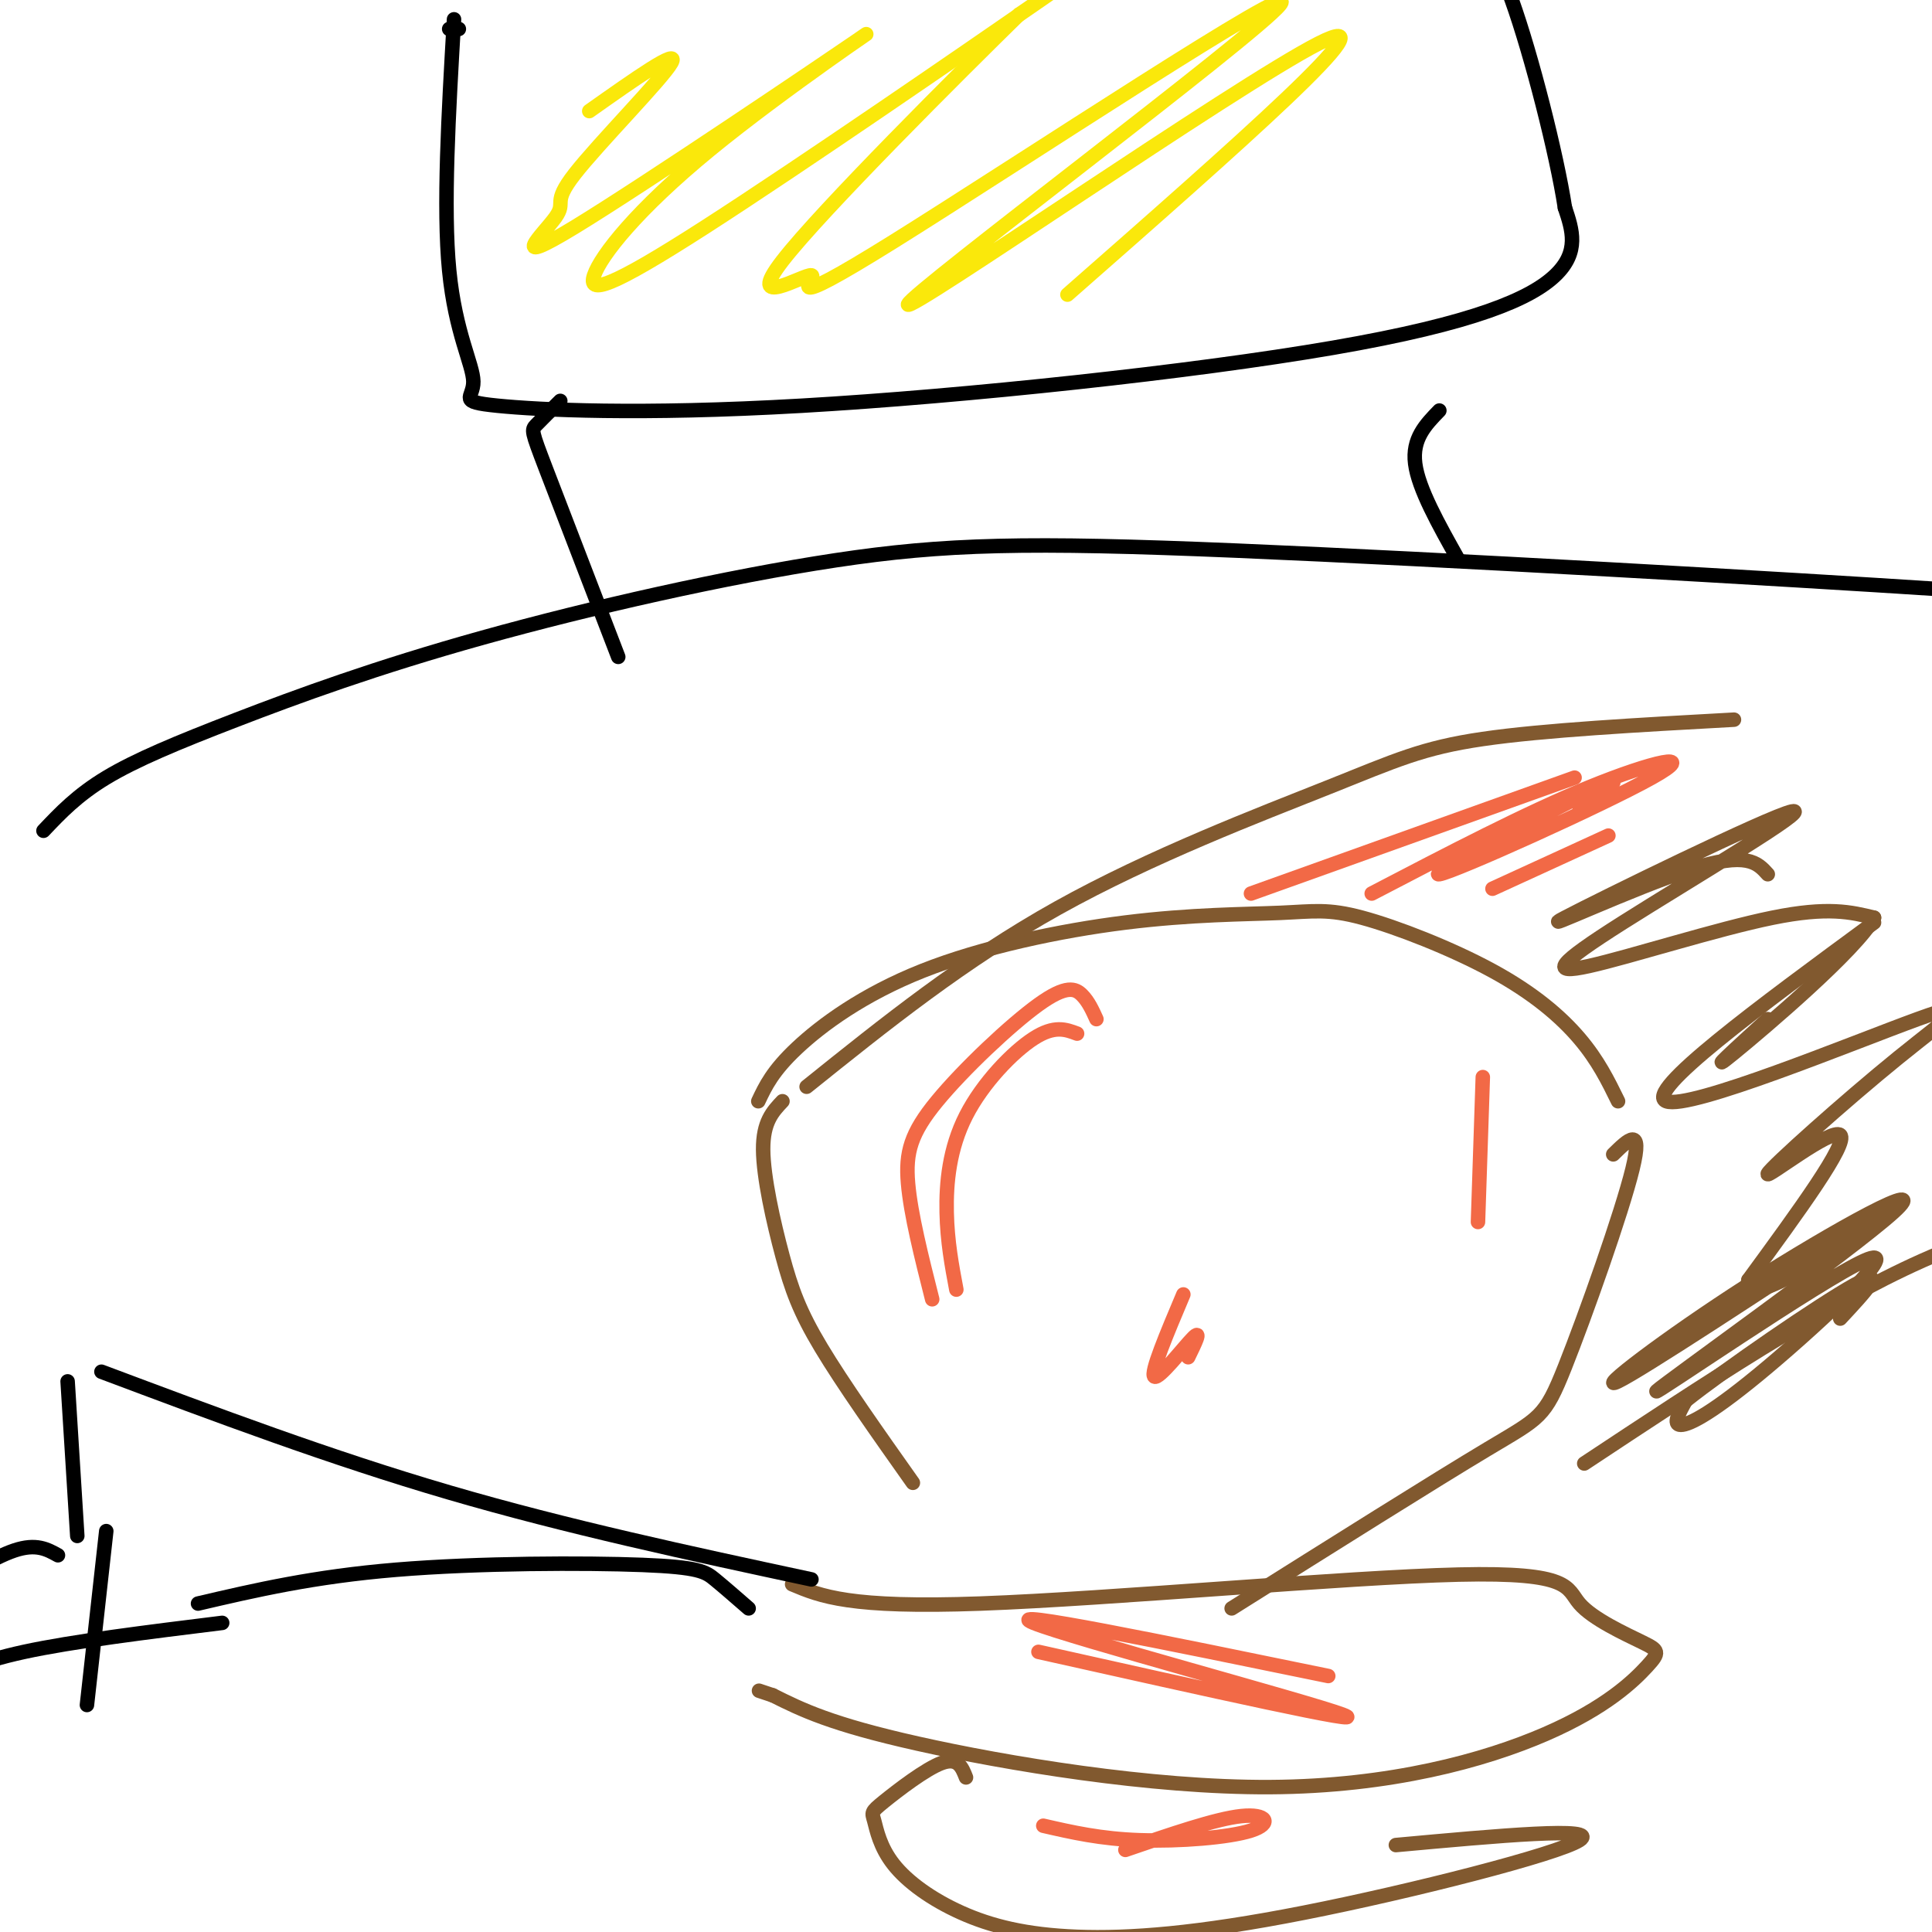 <svg viewBox='0 0 400 400' version='1.1' xmlns='http://www.w3.org/2000/svg' xmlns:xlink='http://www.w3.org/1999/xlink'><g fill='none' stroke='#81592f' stroke-width='3' stroke-linecap='round' stroke-linejoin='round'><path d='M157,228c1.475,-3.127 2.950,-6.254 8,-11c5.050,-4.746 13.676,-11.112 26,-16c12.324,-4.888 28.346,-8.298 42,-10c13.654,-1.702 24.940,-1.696 32,-2c7.060,-0.304 9.892,-0.916 17,1c7.108,1.916 18.491,6.362 27,11c8.509,4.638 14.146,9.468 18,14c3.854,4.532 5.927,8.766 8,13'/><path d='M162,228c-2.018,2.137 -4.036,4.274 -4,10c0.036,5.726 2.125,15.042 4,22c1.875,6.958 3.536,11.560 8,19c4.464,7.440 11.732,17.720 19,28'/><path d='M334,239c3.113,-3.060 6.226,-6.119 4,3c-2.226,9.119 -9.792,30.417 -14,41c-4.208,10.583 -5.060,10.452 -16,17c-10.940,6.548 -31.970,19.774 -53,33'/><path d='M164,328c5.933,2.492 11.866,4.984 39,4c27.134,-0.984 75.469,-5.443 99,-6c23.531,-0.557 22.256,2.788 25,6c2.744,3.212 9.506,6.291 13,8c3.494,1.709 3.721,2.046 1,5c-2.721,2.954 -8.389,8.524 -21,14c-12.611,5.476 -32.164,10.859 -57,11c-24.836,0.141 -54.953,-4.960 -73,-9c-18.047,-4.040 -24.023,-7.020 -30,-10'/><path d='M160,351c-5.000,-1.667 -2.500,-0.833 0,0'/><path d='M200,368c-0.826,-2.107 -1.653,-4.214 -5,-3c-3.347,1.214 -9.216,5.749 -12,8c-2.784,2.251 -2.484,2.217 -2,4c0.484,1.783 1.151,5.381 4,9c2.849,3.619 7.879,7.257 14,10c6.121,2.743 13.331,4.591 24,5c10.669,0.409 24.795,-0.621 47,-5c22.205,-4.379 52.487,-12.108 57,-15c4.513,-2.892 -16.744,-0.946 -38,1'/><path d='M167,225c16.286,-13.083 32.571,-26.167 52,-37c19.429,-10.833 42.000,-19.417 56,-25c14.000,-5.583 19.429,-8.167 32,-10c12.571,-1.833 32.286,-2.917 52,-4'/><path d='M328,303c24.917,-16.500 49.833,-33.000 70,-42c20.167,-9.000 35.583,-10.500 51,-12'/></g>
<g fill='none' stroke='#f26946' stroke-width='3' stroke-linecap='round' stroke-linejoin='round'><path d='M259,185c0.000,0.000 67.000,-24.000 67,-24'/><path d='M309,184c0.000,0.000 24.000,-11.000 24,-11'/><path d='M327,167c5.721,-3.780 11.442,-7.560 2,-3c-9.442,4.560 -34.046,17.459 -31,17c3.046,-0.459 33.743,-14.278 44,-20c10.257,-5.722 0.073,-3.349 -13,2c-13.073,5.349 -29.037,13.675 -45,22'/><path d='M227,211c-0.829,-1.831 -1.659,-3.662 -3,-5c-1.341,-1.338 -3.195,-2.183 -9,2c-5.805,4.183 -15.563,13.396 -21,20c-5.437,6.604 -6.553,10.601 -6,17c0.553,6.399 2.777,15.199 5,24'/><path d='M223,214c-2.351,-0.887 -4.702,-1.774 -9,1c-4.298,2.774 -10.542,9.208 -14,16c-3.458,6.792 -4.131,13.940 -4,20c0.131,6.060 1.065,11.030 2,16'/><path d='M307,223c0.000,0.000 -1.000,30.000 -1,30'/><path d='M245,268c-3.444,8.156 -6.889,16.311 -6,17c0.889,0.689 6.111,-6.089 8,-8c1.889,-1.911 0.444,1.044 -1,4'/><path d='M215,342c35.067,7.844 70.133,15.689 63,13c-7.133,-2.689 -56.467,-15.911 -64,-19c-7.533,-3.089 26.733,3.956 61,11'/><path d='M233,383c9.351,-3.220 18.702,-6.440 24,-7c5.298,-0.560 6.542,1.542 2,3c-4.542,1.458 -14.869,2.274 -23,2c-8.131,-0.274 -14.065,-1.637 -20,-3'/></g>
<g fill='none' stroke='#81592f' stroke-width='3' stroke-linecap='round' stroke-linejoin='round'><path d='M366,181c-2.142,-2.384 -4.284,-4.769 -16,-1c-11.716,3.769 -33.008,13.691 -26,10c7.008,-3.691 42.314,-20.995 47,-22c4.686,-1.005 -21.249,14.287 -35,23c-13.751,8.713 -15.318,10.846 -7,9c8.318,-1.846 26.519,-7.670 38,-10c11.481,-2.330 16.240,-1.165 21,0'/><path d='M388,190c-3.489,6.533 -22.711,22.867 -29,28c-6.289,5.133 0.356,-0.933 7,-7'/><path d='M388,191c-23.925,17.581 -47.850,35.162 -43,37c4.850,1.838 38.474,-12.068 52,-17c13.526,-4.932 6.956,-0.889 -4,8c-10.956,8.889 -26.296,22.624 -27,24c-0.704,1.376 13.227,-9.607 15,-8c1.773,1.607 -8.614,15.803 -19,30'/><path d='M362,265c-1.000,4.500 6.000,0.750 13,-3'/><path d='M388,252c-24.047,15.809 -48.094,31.619 -53,34c-4.906,2.381 9.328,-8.666 27,-20c17.672,-11.334 38.782,-22.956 30,-15c-8.782,7.956 -47.455,35.488 -49,37c-1.545,1.512 34.040,-22.997 43,-27c8.960,-4.003 -8.703,12.499 -20,22c-11.297,9.501 -16.228,12.000 -18,12c-1.772,-0.000 -0.386,-2.500 1,-5'/><path d='M349,290c8.067,-6.422 27.733,-19.978 35,-24c7.267,-4.022 2.133,1.489 -3,7'/></g>
<g fill='none' stroke='#000000' stroke-width='3' stroke-linecap='round' stroke-linejoin='round'><path d='M21,284c23.750,8.917 47.500,17.833 72,25c24.500,7.167 49.750,12.583 75,18'/><path d='M155,333c-2.536,-2.208 -5.071,-4.417 -7,-6c-1.929,-1.583 -3.250,-2.542 -15,-3c-11.750,-0.458 -33.929,-0.417 -51,1c-17.071,1.417 -29.036,4.208 -41,7'/><path d='M14,286c0.000,0.000 2.000,32.000 2,32'/><path d='M12,322c-2.250,-1.250 -4.500,-2.500 -9,-1c-4.500,1.500 -11.250,5.750 -18,10'/><path d='M46,336c-15.500,1.917 -31.000,3.833 -41,6c-10.000,2.167 -14.500,4.583 -19,7'/><path d='M22,317c0.000,0.000 -4.000,36.000 -4,36'/><path d='M9,172c3.490,-3.685 6.981,-7.369 13,-11c6.019,-3.631 14.567,-7.208 27,-12c12.433,-4.792 28.750,-10.799 51,-17c22.250,-6.201 50.432,-12.595 73,-16c22.568,-3.405 39.524,-3.820 83,-2c43.476,1.820 113.474,5.875 146,8c32.526,2.125 27.579,2.322 34,5c6.421,2.678 24.211,7.839 42,13'/><path d='M95,6c0.000,0.000 -2.000,0.000 -2,0'/><path d='M94,4c-1.136,19.506 -2.272,39.011 -1,52c1.272,12.989 4.953,19.460 5,23c0.047,3.540 -3.540,4.147 5,5c8.540,0.853 29.207,1.950 63,0c33.793,-1.950 80.714,-6.948 110,-12c29.286,-5.052 40.939,-10.158 46,-15c5.061,-4.842 3.531,-9.421 2,-14'/><path d='M324,43c-1.689,-11.022 -6.911,-31.578 -11,-43c-4.089,-11.422 -7.044,-13.711 -10,-16'/><path d='M116,83c-2.000,1.978 -4.000,3.956 -5,5c-1.000,1.044 -1.000,1.156 2,9c3.000,7.844 9.000,23.422 15,39'/><path d='M298,85c-2.833,2.917 -5.667,5.833 -5,11c0.667,5.167 4.833,12.583 9,20'/></g>
<g fill='none' stroke='#fae80b' stroke-width='3' stroke-linecap='round' stroke-linejoin='round'><path d='M122,23c9.439,-6.669 18.878,-13.338 17,-10c-1.878,3.338 -15.072,16.682 -20,23c-4.928,6.318 -1.591,5.611 -4,9c-2.409,3.389 -10.563,10.873 4,2c14.563,-8.873 51.843,-34.104 59,-39c7.157,-4.896 -15.809,10.542 -31,23c-15.191,12.458 -22.608,21.937 -24,26c-1.392,4.063 3.241,2.709 23,-10c19.759,-12.709 54.646,-36.774 68,-46c13.354,-9.226 5.177,-3.613 -3,2'/><path d='M211,3c-12.118,11.870 -40.912,40.546 -49,51c-8.088,10.454 4.531,2.685 6,3c1.469,0.315 -8.211,8.714 17,-7c25.211,-15.714 85.314,-55.542 80,-49c-5.314,6.542 -76.046,59.454 -77,62c-0.954,2.546 67.870,-45.272 85,-54c17.130,-8.728 -17.435,21.636 -52,52'/></g>
</svg>
